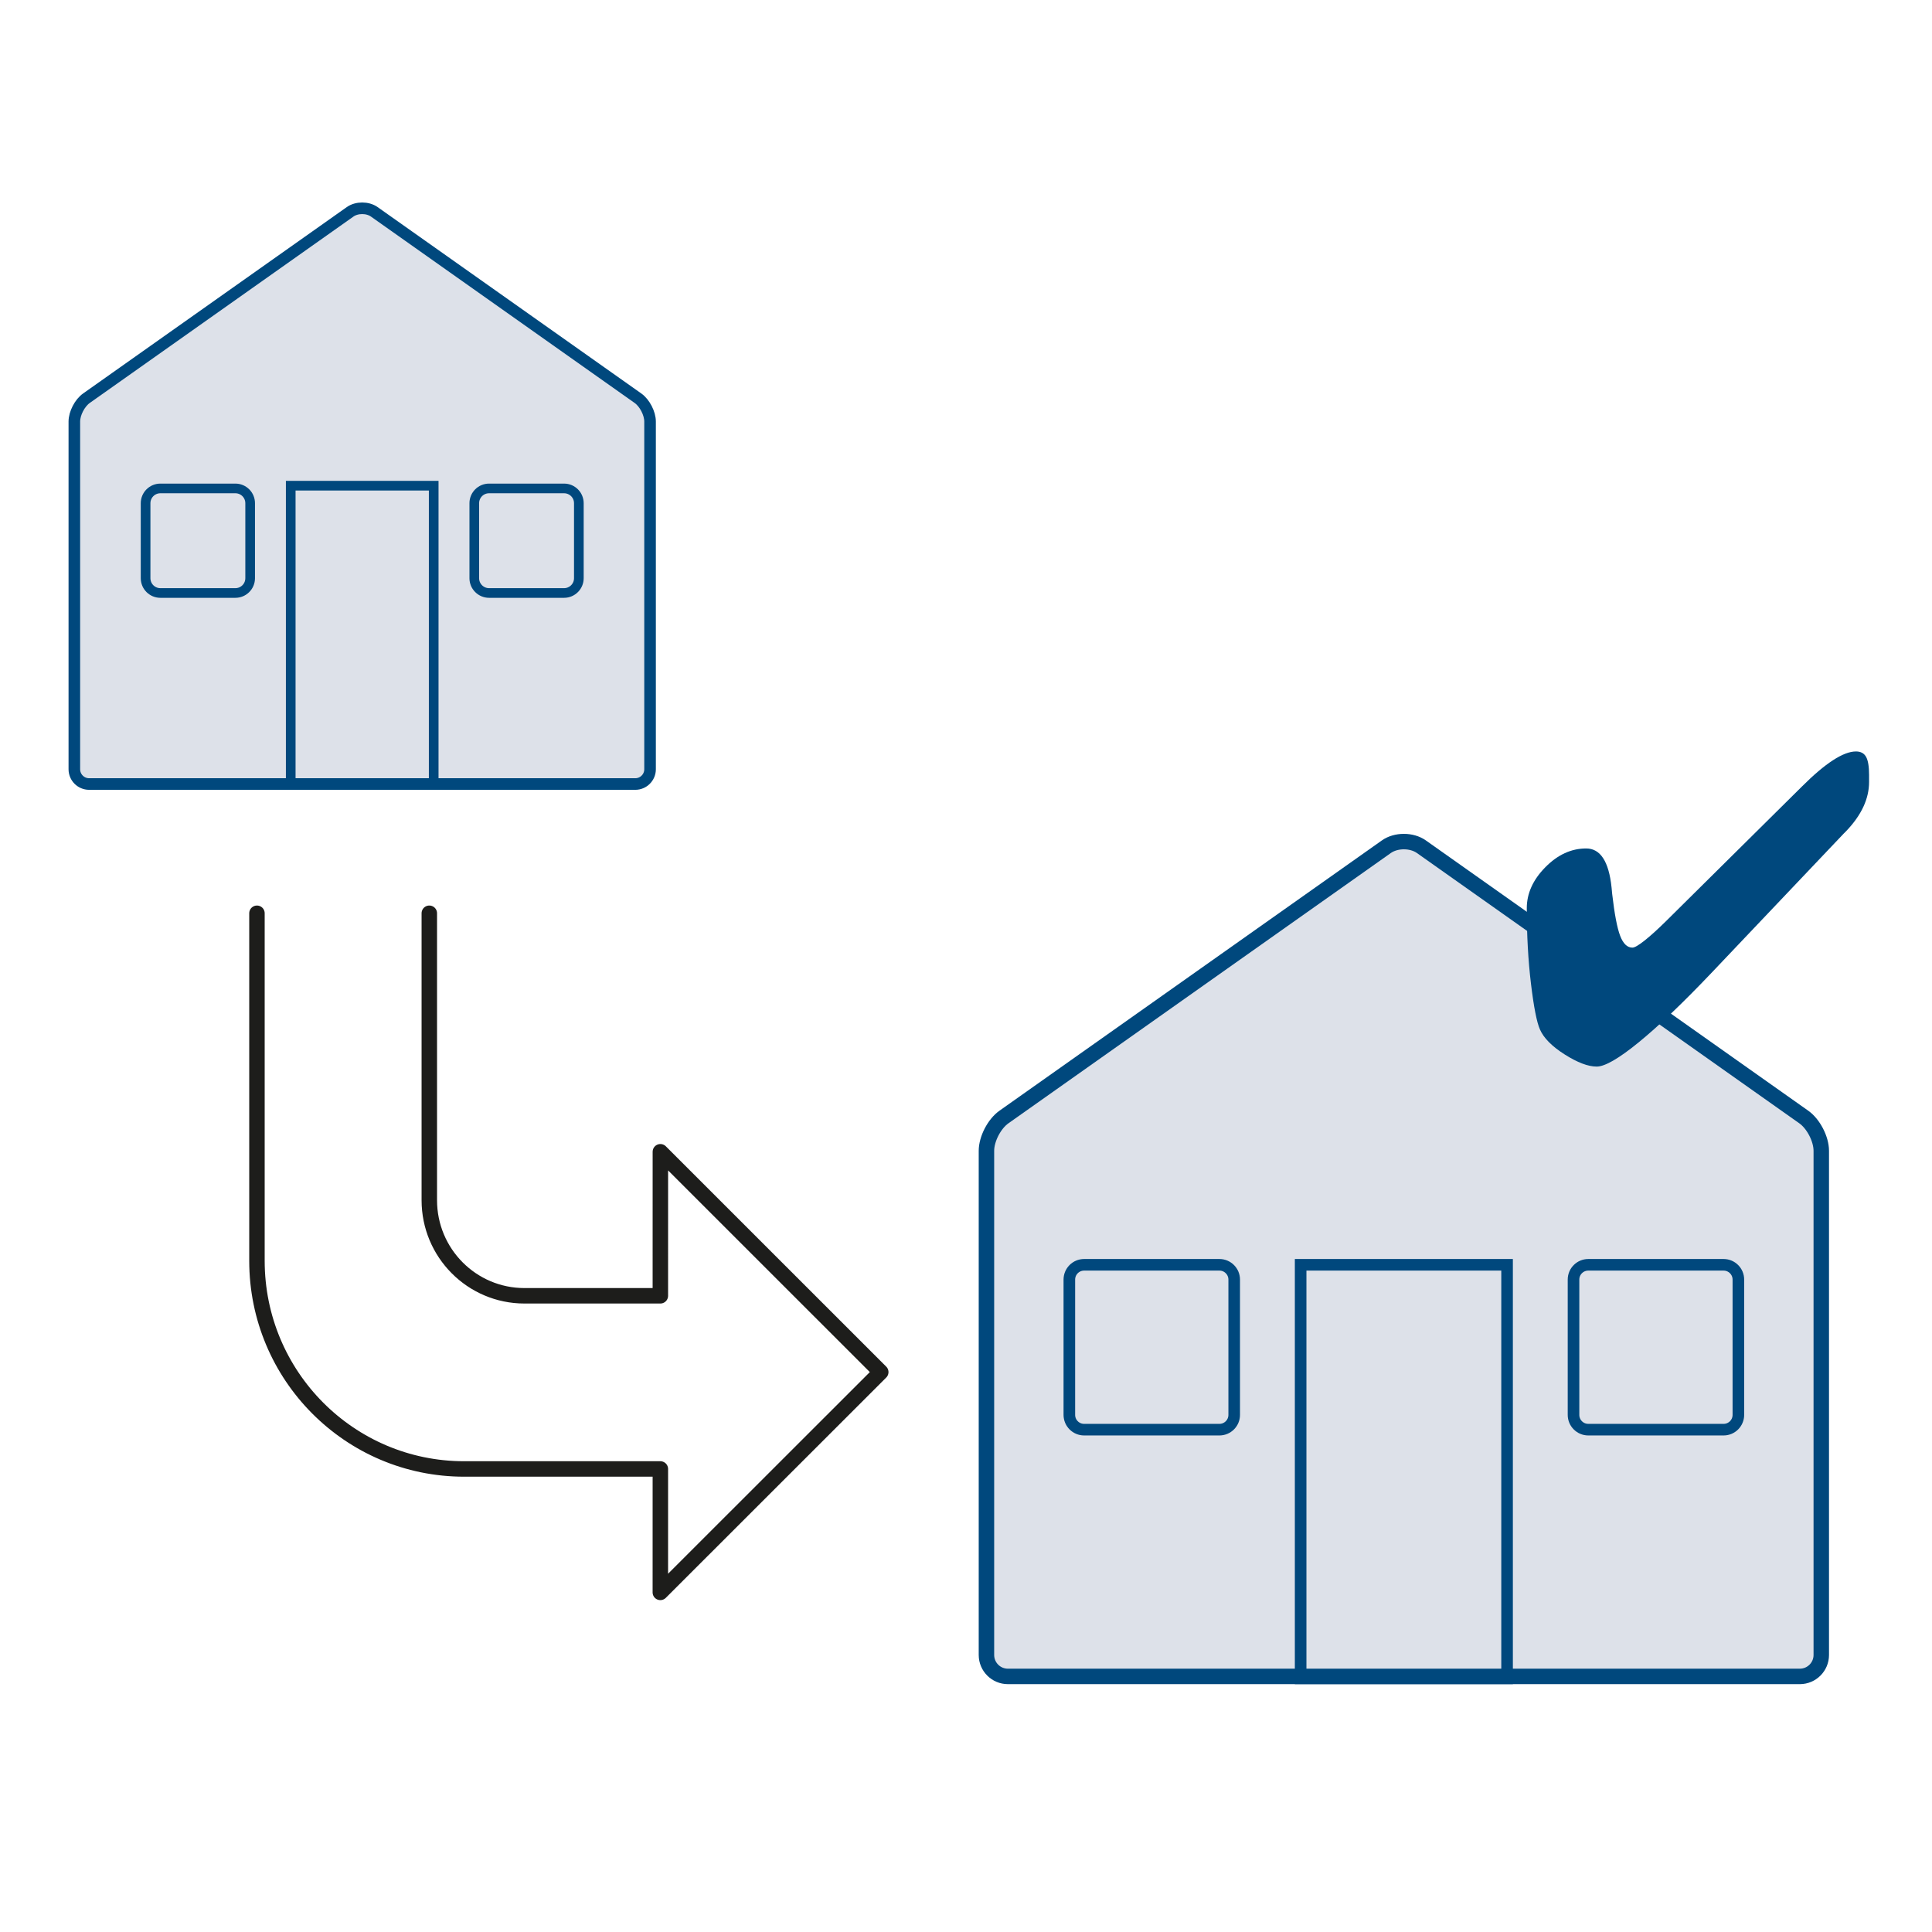 <?xml version="1.0" encoding="UTF-8"?>
<svg xmlns="http://www.w3.org/2000/svg" xmlns:xlink="http://www.w3.org/1999/xlink" version="1.1" id="Ebene_1" x="0px" y="0px" viewBox="0 0 1000 1000" style="enable-background:new 0 0 1000 1000;" xml:space="preserve">
<style type="text/css">
	.st0{clip-path:url(#SVGID_00000165922858936386619490000011797723093862078654_);fill:#DDE1E9;}
	
		.st1{clip-path:url(#SVGID_00000027587212819580503000000013417625213157601421_);fill:none;stroke:#00487D;stroke-width:6;stroke-miterlimit:10;}
	.st2{clip-path:url(#SVGID_00000146482189105602809410000000869714112097911739_);fill:#DDE1E9;}
	
		.st3{clip-path:url(#SVGID_00000045615307081509608580000005945791300864913854_);fill:none;stroke:#00487D;stroke-width:8;stroke-miterlimit:10;}
	.st4{fill:#00487D;}
	
		.st5{clip-path:url(#SVGID_00000179626881097724648370000010869004010750593935_);fill:none;stroke:#1D1D1B;stroke-width:8;stroke-linecap:round;stroke-linejoin:round;stroke-miterlimit:10;}
	.st6{clip-path:url(#SVGID_00000054231448170688494570000017384176494415508131_);fill:#DDE1E9;}
	
		.st7{clip-path:url(#SVGID_00000114071402812529274160000014854596801833882511_);fill:none;stroke:#00487D;stroke-width:5;stroke-miterlimit:10;}
	.st8{clip-path:url(#SVGID_00000138534702469512538400000001960471719842404008_);fill:#DDE1E9;}
	
		.st9{clip-path:url(#SVGID_00000141415266573385939310000015541563465844059785_);fill:none;stroke:#00487D;stroke-width:5;stroke-miterlimit:10;}
	.st10{fill:none;stroke:#00487D;stroke-width:5;stroke-miterlimit:10;}
	
		.st11{clip-path:url(#SVGID_00000041287404986620971190000011336566980011579832_);fill:none;stroke:#00487D;stroke-width:6;stroke-miterlimit:10;}
	.st12{clip-path:url(#SVGID_00000011711689541191030770000007692746521399719347_);fill:#DDE1E9;}
	
		.st13{clip-path:url(#SVGID_00000097483793898700627740000006484612169205237663_);fill:none;stroke:#00487D;stroke-width:6;stroke-miterlimit:10;}
	.st14{clip-path:url(#SVGID_00000141453366439941292390000017181544703668314549_);fill:#DDE1E9;}
	
		.st15{clip-path:url(#SVGID_00000020390349347733822680000004505584500719746992_);fill:none;stroke:#00487D;stroke-width:6;stroke-miterlimit:10;}
</style>
<g>
	<defs>
		<rect id="SVGID_1_" x="35.48" y="104.81" width="937.73" height="766.9"></rect>
	</defs>
	<clipPath id="SVGID_00000058563799264678529050000008792108055872349076_">
		<use xlink:href="#SVGID_1_" style="overflow:visible;"></use>
	</clipPath>
	<path style="clip-path:url(#SVGID_00000058563799264678529050000008792108055872349076_);fill:#DDE1E9;" d="M44.73,206.12   c-3.45,2.44-6.25,7.84-6.25,12.07v179.97c0,4.23,3.43,7.65,7.65,7.65h282.69c4.23,0,7.65-3.43,7.65-7.65V218.19   c0-4.23-2.8-9.63-6.25-12.07l-136.5-96.48c-3.45-2.44-9.05-2.44-12.5,0L44.73,206.12z"></path>
</g>
<g>
	<defs>
		<rect id="SVGID_00000053517306956478297220000010538169138595812258_" x="35.48" y="104.81" width="937.73" height="766.9"></rect>
	</defs>
	<clipPath id="SVGID_00000001634273744151335130000004057076263847557512_">
		<use xlink:href="#SVGID_00000053517306956478297220000010538169138595812258_" style="overflow:visible;"></use>
	</clipPath>
	
		<path style="clip-path:url(#SVGID_00000001634273744151335130000004057076263847557512_);fill:none;stroke:#00487D;stroke-width:6;stroke-miterlimit:10;" d="   M44.73,206.12c-3.45,2.44-6.25,7.84-6.25,12.07v179.97c0,4.23,3.43,7.65,7.65,7.65h282.69c4.23,0,7.65-3.43,7.65-7.65V218.19   c0-4.23-2.8-9.63-6.25-12.07l-136.5-96.48c-3.45-2.44-9.05-2.44-12.5,0L44.73,206.12z"></path>
</g>
<g>
	<defs>
		<rect id="SVGID_00000160186168397301442900000009652081827156235653_" x="35.48" y="104.81" width="937.73" height="766.9"></rect>
	</defs>
	<clipPath id="SVGID_00000028295322336857069320000007988124655953834417_">
		<use xlink:href="#SVGID_00000160186168397301442900000009652081827156235653_" style="overflow:visible;"></use>
	</clipPath>
	<path style="clip-path:url(#SVGID_00000028295322336857069320000007988124655953834417_);fill:#DDE1E9;" d="M519.64,578.16   c-5.01,3.54-9.06,11.37-9.06,17.5v260.95c0,6.13,4.97,11.1,11.1,11.1h409.91c6.13,0,11.1-4.97,11.1-11.1V595.66   c0-6.13-4.06-13.97-9.06-17.5l-197.93-139.9c-5.01-3.54-13.12-3.54-18.12,0L519.64,578.16z"></path>
</g>
<g>
	<defs>
		<rect id="SVGID_00000085963563612961752850000005107601242172698805_" x="35.48" y="104.81" width="937.73" height="766.9"></rect>
	</defs>
	<clipPath id="SVGID_00000114766165661811810070000009876154465237322411_">
		<use xlink:href="#SVGID_00000085963563612961752850000005107601242172698805_" style="overflow:visible;"></use>
	</clipPath>
	
		<path style="clip-path:url(#SVGID_00000114766165661811810070000009876154465237322411_);fill:none;stroke:#00487D;stroke-width:8;stroke-miterlimit:10;" d="   M519.64,578.16c-5.01,3.54-9.06,11.37-9.06,17.5v260.95c0,6.13,4.97,11.1,11.1,11.1h409.91c6.13,0,11.1-4.97,11.1-11.1V595.66   c0-6.13-4.06-13.97-9.06-17.5l-197.93-139.9c-5.01-3.54-13.12-3.54-18.12,0L519.64,578.16z"></path>
</g>
<g>
	<path class="st4" d="M967.43,404.74c0,8.69-3.94,17.15-11.8,25.39l-1.23,1.23l-68.82,72.49c-14.63,15.37-27.08,27.24-37.36,35.63   c-10.28,8.39-17.54,12.58-21.77,12.58c-4.45,0-9.99-2.1-16.59-6.29c-6.61-4.19-10.88-8.52-12.81-12.97   c-1.63-3.71-3.17-11.58-4.62-23.61c-1.45-12.03-2.17-25.05-2.17-39.08c0-7.65,3.19-14.72,9.58-21.21   c6.38-6.49,13.44-9.74,21.16-9.74c7.35,0,11.73,6.72,13.14,20.16c0.15,1.56,0.26,2.71,0.33,3.45c1.19,10.32,2.56,17.52,4.12,21.6   c1.56,4.08,3.68,6.12,6.35,6.12c1.11,0,3.19-1.21,6.24-3.62c3.04-2.41,6.68-5.7,10.91-9.85l70.71-70.04   c5.94-5.94,11.25-10.43,15.92-13.47c4.68-3.04,8.65-4.56,11.92-4.56c2.45,0,4.19,0.93,5.23,2.78c1.04,1.86,1.56,4.98,1.56,9.35   V404.74z"></path>
</g>
<g>
	<defs>
		<rect id="SVGID_00000062166228135625622450000007622166369162788763_" x="35.48" y="104.81" width="937.73" height="766.9"></rect>
	</defs>
	<clipPath id="SVGID_00000003079435453555609830000002616162879189309623_">
		<use xlink:href="#SVGID_00000062166228135625622450000007622166369162788763_" style="overflow:visible;"></use>
	</clipPath>
	
		<path style="clip-path:url(#SVGID_00000003079435453555609830000002616162879189309623_);fill:none;stroke:#1D1D1B;stroke-width:8;stroke-linecap:round;stroke-linejoin:round;stroke-miterlimit:10;" d="   M133,472.7v179.89c0,59.51,48.01,107.74,107.23,107.74H341.8l-0.01,63.89l114.09-114.03L341.81,596.15l-0.01,74.55h-70.35   c-27.2,0-49.24-22.15-49.24-49.48V472.7"></path>
</g>
<g>
	<defs>
		<rect id="SVGID_00000080201413778951853320000016560527522777283233_" x="35.48" y="104.81" width="937.73" height="766.9"></rect>
	</defs>
	<clipPath id="SVGID_00000107588237653551357530000016033431773193400733_">
		<use xlink:href="#SVGID_00000080201413778951853320000016560527522777283233_" style="overflow:visible;"></use>
	</clipPath>
	<path style="clip-path:url(#SVGID_00000107588237653551357530000016033431773193400733_);fill:#DDE1E9;" d="M83.01,252.81   c-4.23,0-7.65,3.43-7.65,7.65v38.82c0,4.23,3.43,7.65,7.65,7.65h38.82c4.23,0,7.65-3.43,7.65-7.65v-38.82   c0-4.23-3.43-7.65-7.65-7.65H83.01z"></path>
</g>
<g>
	<defs>
		<rect id="SVGID_00000029028250533101027810000013743814863703901621_" x="35.48" y="104.81" width="937.73" height="766.9"></rect>
	</defs>
	<clipPath id="SVGID_00000180355972040020018560000014989881949144929702_">
		<use xlink:href="#SVGID_00000029028250533101027810000013743814863703901621_" style="overflow:visible;"></use>
	</clipPath>
	
		<path style="clip-path:url(#SVGID_00000180355972040020018560000014989881949144929702_);fill:none;stroke:#00487D;stroke-width:5;stroke-miterlimit:10;" d="   M83.01,252.81c-4.23,0-7.65,3.43-7.65,7.65v38.82c0,4.23,3.43,7.65,7.65,7.65h38.82c4.23,0,7.65-3.43,7.65-7.65v-38.82   c0-4.23-3.43-7.65-7.65-7.65H83.01z"></path>
</g>
<g>
	<defs>
		<rect id="SVGID_00000091011405390977889410000014857938399112840599_" x="35.48" y="104.81" width="937.73" height="766.9"></rect>
	</defs>
	<clipPath id="SVGID_00000065776783046468752580000011559411106508408195_">
		<use xlink:href="#SVGID_00000091011405390977889410000014857938399112840599_" style="overflow:visible;"></use>
	</clipPath>
	<path style="clip-path:url(#SVGID_00000065776783046468752580000011559411106508408195_);fill:#DDE1E9;" d="M253.14,252.81   c-4.23,0-7.65,3.43-7.65,7.65v38.82c0,4.23,3.43,7.65,7.65,7.65h38.82c4.23,0,7.65-3.43,7.65-7.65v-38.82   c0-4.23-3.43-7.65-7.65-7.65H253.14z"></path>
</g>
<g>
	<defs>
		<rect id="SVGID_00000036239188770844882370000005664895502883762837_" x="35.48" y="104.81" width="937.73" height="766.9"></rect>
	</defs>
	<clipPath id="SVGID_00000111185032043749924570000007303516844013922192_">
		<use xlink:href="#SVGID_00000036239188770844882370000005664895502883762837_" style="overflow:visible;"></use>
	</clipPath>
	
		<path style="clip-path:url(#SVGID_00000111185032043749924570000007303516844013922192_);fill:none;stroke:#00487D;stroke-width:5;stroke-miterlimit:10;" d="   M253.14,252.81c-4.23,0-7.65,3.43-7.65,7.65v38.82c0,4.23,3.43,7.65,7.65,7.65h38.82c4.23,0,7.65-3.43,7.65-7.65v-38.82   c0-4.23-3.43-7.65-7.65-7.65H253.14z"></path>
</g>
<rect x="150.48" y="251.39" class="st10" width="74" height="154"></rect>
<g>
	<defs>
		<rect id="SVGID_00000183245664502917770260000004444730898672948353_" x="35.48" y="104.81" width="937.73" height="766.9"></rect>
	</defs>
	<clipPath id="SVGID_00000030455230888309505430000000395973019310275493_">
		<use xlink:href="#SVGID_00000183245664502917770260000004444730898672948353_" style="overflow:visible;"></use>
	</clipPath>
	
		<rect x="673.21" y="654.66" style="clip-path:url(#SVGID_00000030455230888309505430000000395973019310275493_);fill:none;stroke:#00487D;stroke-width:6;stroke-miterlimit:10;" width="106.85" height="214.05"></rect>
</g>
<g>
	<defs>
		<rect id="SVGID_00000103250070152796093460000004481604368193876149_" x="35.48" y="104.81" width="937.73" height="766.9"></rect>
	</defs>
	<clipPath id="SVGID_00000181051503888392844980000005417191835747689115_">
		<use xlink:href="#SVGID_00000103250070152796093460000004481604368193876149_" style="overflow:visible;"></use>
	</clipPath>
	<path style="clip-path:url(#SVGID_00000181051503888392844980000005417191835747689115_);fill:#DDE1E9;" d="M561.14,654.66   c-4.23,0-7.65,3.43-7.65,7.65v70.03c0,4.23,3.43,7.65,7.65,7.65h70.03c4.23,0,7.65-3.43,7.65-7.65v-70.03   c0-4.23-3.43-7.65-7.65-7.65H561.14z"></path>
</g>
<g>
	<defs>
		<rect id="SVGID_00000045582616532010723150000012744691372246075309_" x="35.48" y="104.81" width="937.73" height="766.9"></rect>
	</defs>
	<clipPath id="SVGID_00000097496496650802232980000016783745126992278180_">
		<use xlink:href="#SVGID_00000045582616532010723150000012744691372246075309_" style="overflow:visible;"></use>
	</clipPath>
	
		<path style="clip-path:url(#SVGID_00000097496496650802232980000016783745126992278180_);fill:none;stroke:#00487D;stroke-width:6;stroke-miterlimit:10;" d="   M561.14,654.66c-4.23,0-7.65,3.43-7.65,7.65v70.03c0,4.23,3.43,7.65,7.65,7.65h70.03c4.23,0,7.65-3.43,7.65-7.65v-70.03   c0-4.23-3.43-7.65-7.65-7.65H561.14z"></path>
</g>
<g>
	<defs>
		<rect id="SVGID_00000030459836064421000330000013655284477213630343_" x="35.48" y="104.81" width="937.73" height="766.9"></rect>
	</defs>
	<clipPath id="SVGID_00000150796993782636814450000014313040156292488076_">
		<use xlink:href="#SVGID_00000030459836064421000330000013655284477213630343_" style="overflow:visible;"></use>
	</clipPath>
	<path style="clip-path:url(#SVGID_00000150796993782636814450000014313040156292488076_);fill:#DDE1E9;" d="M822.1,654.66   c-4.23,0-7.65,3.43-7.65,7.65v70.03c0,4.23,3.43,7.65,7.65,7.65h70.03c4.23,0,7.65-3.43,7.65-7.65v-70.03   c0-4.23-3.43-7.65-7.65-7.65H822.1z"></path>
</g>
<g>
	<defs>
		<rect id="SVGID_00000067944192605592364530000005324445948839146163_" x="35.48" y="104.81" width="937.73" height="766.9"></rect>
	</defs>
	<clipPath id="SVGID_00000003065895957851958390000010531961698412255914_">
		<use xlink:href="#SVGID_00000067944192605592364530000005324445948839146163_" style="overflow:visible;"></use>
	</clipPath>
	
		<path style="clip-path:url(#SVGID_00000003065895957851958390000010531961698412255914_);fill:none;stroke:#00487D;stroke-width:6;stroke-miterlimit:10;" d="   M822.1,654.66c-4.23,0-7.65,3.43-7.65,7.65v70.03c0,4.23,3.43,7.65,7.65,7.65h70.03c4.23,0,7.65-3.43,7.65-7.65v-70.03   c0-4.23-3.43-7.65-7.65-7.65H822.1z"></path>
</g>
</svg>
